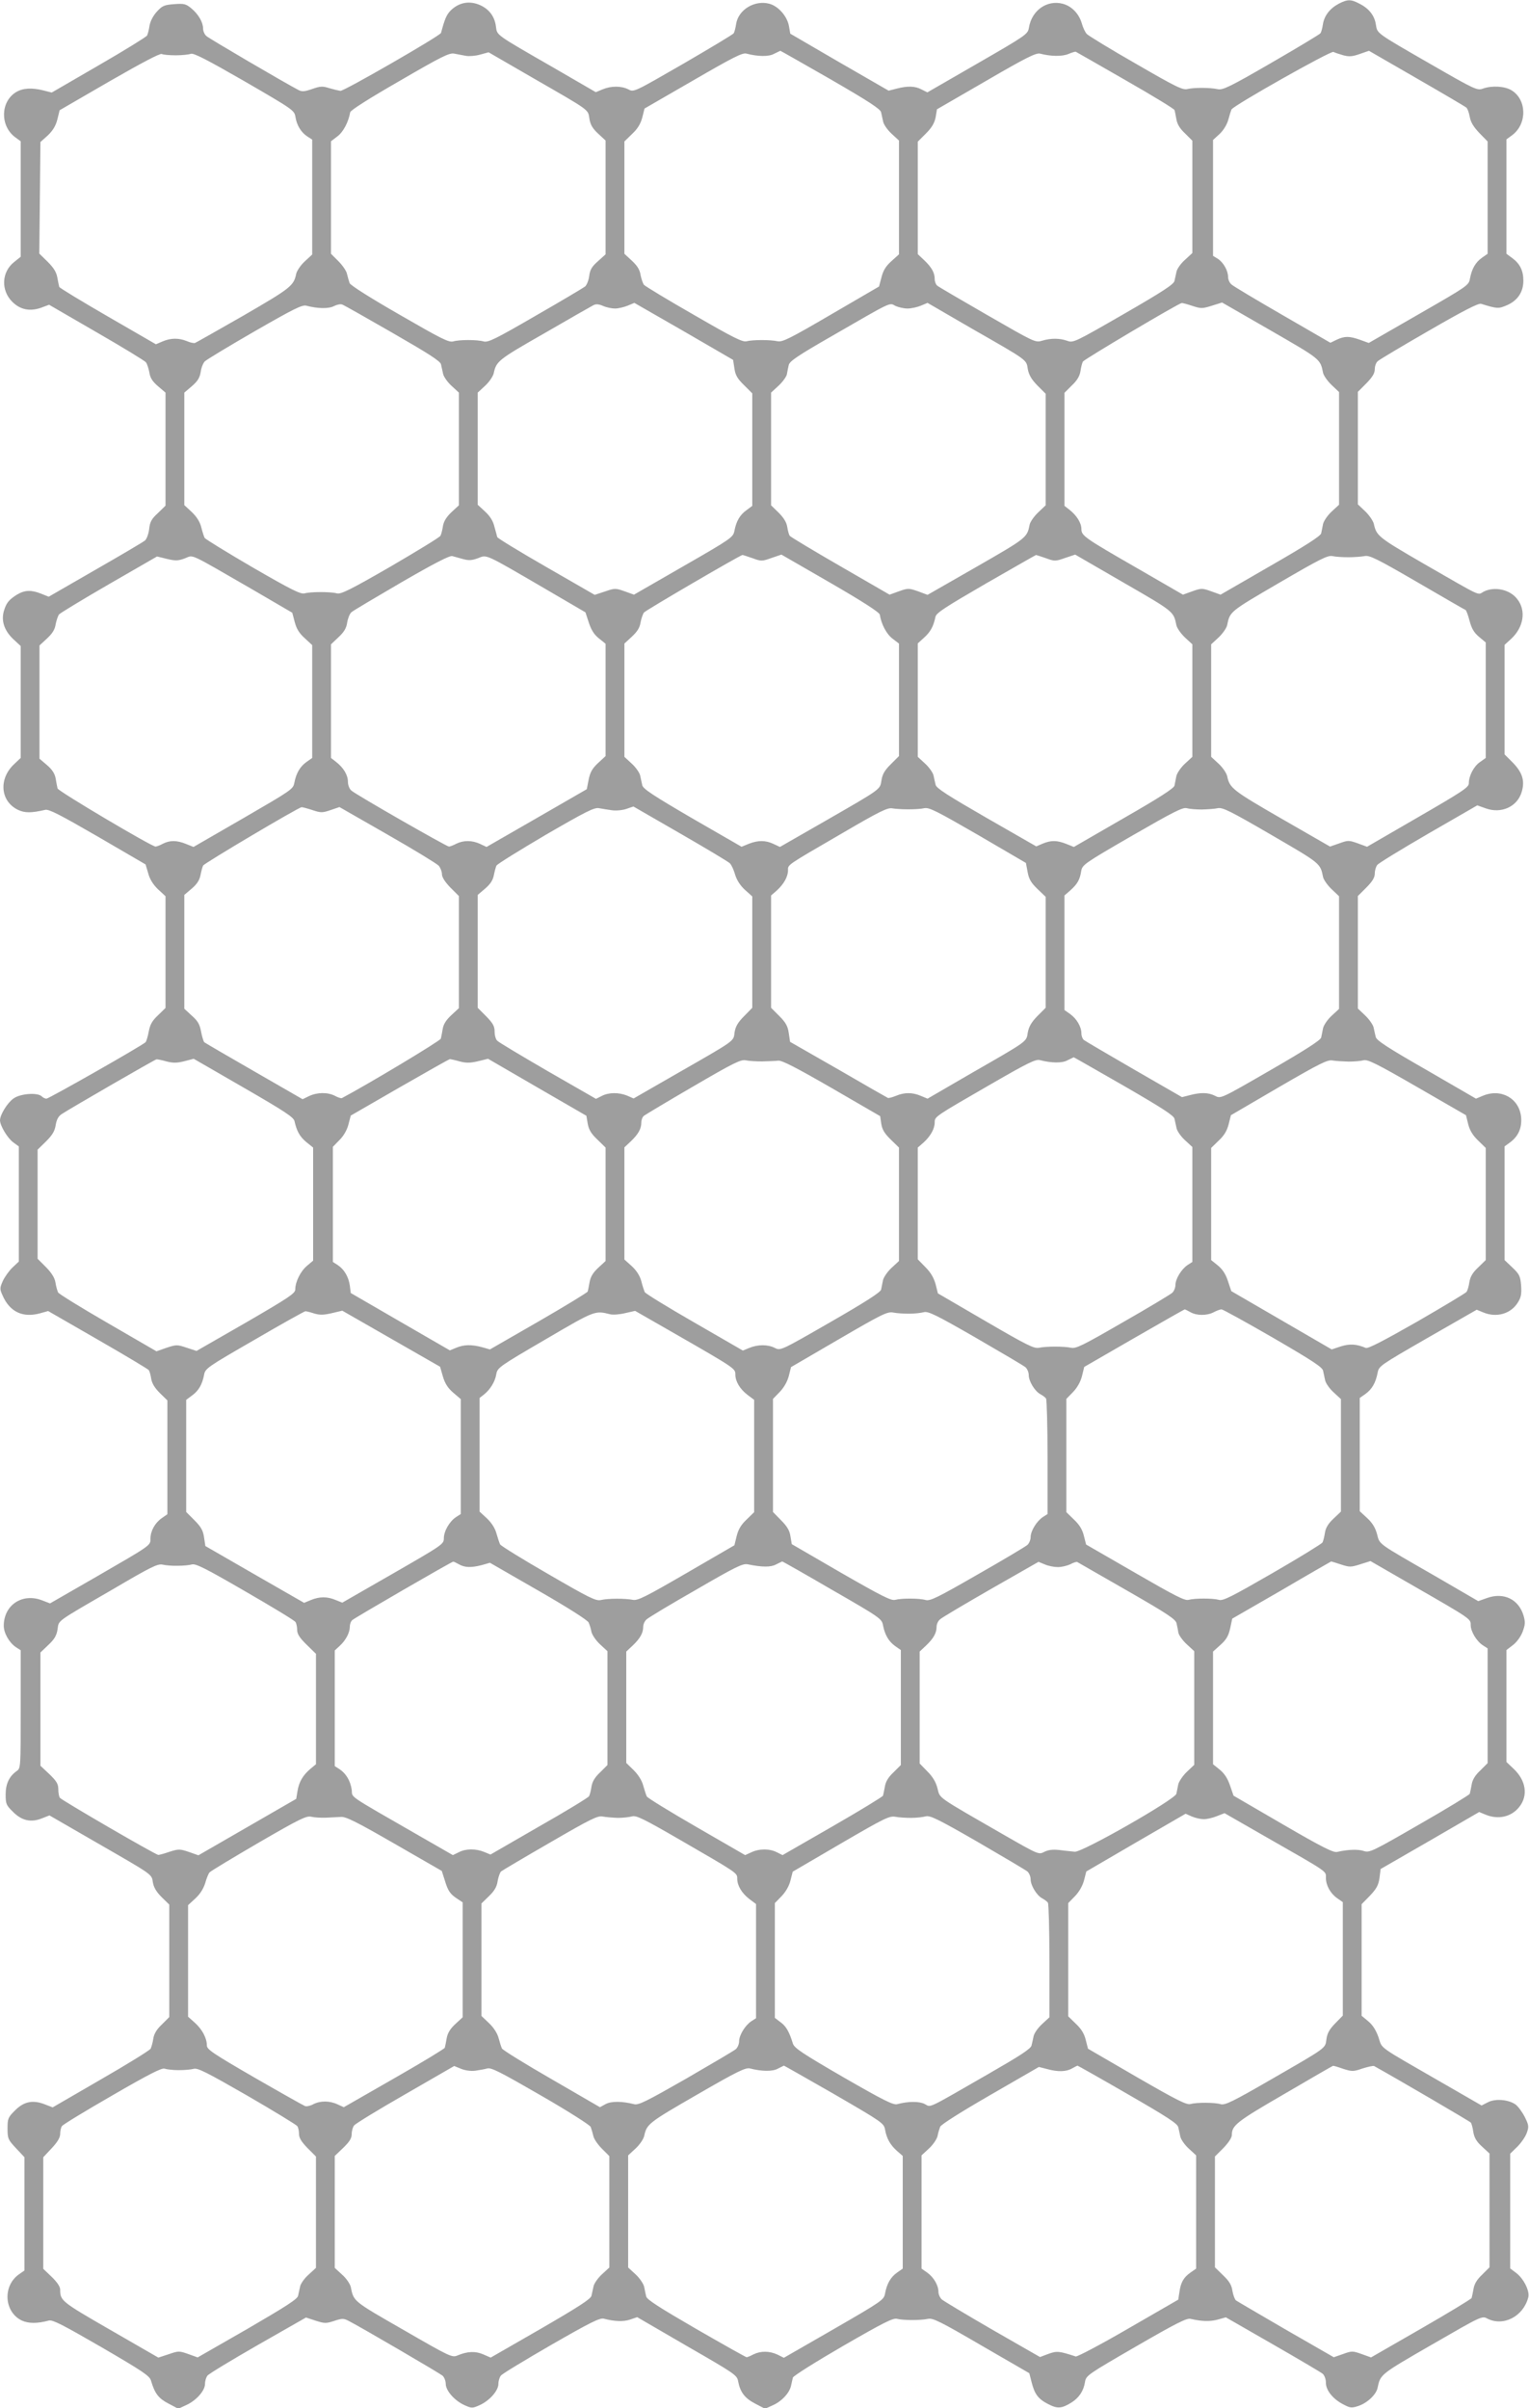 <?xml version="1.0" standalone="no"?>
<!DOCTYPE svg PUBLIC "-//W3C//DTD SVG 20010904//EN"
 "http://www.w3.org/TR/2001/REC-SVG-20010904/DTD/svg10.dtd">
<svg version="1.0" xmlns="http://www.w3.org/2000/svg"
 width="813pt" height="1280pt" viewBox="0 0 813 1280"
 preserveAspectRatio="xMidYMid meet">
<g transform="translate(0,1280) scale(0.1,-0.1)"
fill="#9e9e9e" stroke="none">
<path d="M7118 12780 c-47 -25 -77 -64 -84 -110 -3 -21 -9 -42 -13 -47 -3 -5
-121 -76 -261 -157 -221 -128 -259 -146 -285 -140 -42 9 -124 9 -160 1 -26 -7
-59 9 -275 134 -135 77 -252 149 -261 158 -9 9 -21 35 -27 57 -15 51 -53 91
-101 104 -84 22 -165 -35 -180 -127 -6 -35 -13 -40 -273 -190 l-267 -154 -30
15 c-35 19 -75 20 -133 5 l-43 -11 -262 151 -261 152 -7 40 c-9 52 -56 106
-104 119 -78 21 -165 -31 -177 -108 -3 -21 -9 -44 -13 -49 -3 -6 -124 -78
-268 -162 -262 -151 -263 -152 -292 -136 -38 19 -91 19 -137 0 l-36 -15 -226
131 c-313 180 -298 170 -305 218 -7 56 -39 96 -92 117 -55 21 -107 9 -149 -32
-22 -23 -31 -44 -51 -119 -4 -15 -516 -310 -535 -308 -8 1 -34 7 -58 14 -37
12 -49 11 -92 -4 -40 -14 -54 -15 -72 -6 -75 39 -476 274 -490 287 -10 8 -18
26 -18 39 0 34 -24 76 -62 108 -29 24 -38 27 -91 23 -53 -4 -64 -8 -93 -40
-20 -22 -35 -51 -39 -75 -3 -21 -9 -44 -13 -52 -4 -7 -120 -79 -257 -158
l-250 -145 -43 11 c-63 16 -111 13 -147 -9 -83 -51 -85 -179 -5 -239 l30 -22
0 -307 0 -307 -35 -28 c-67 -53 -71 -150 -10 -211 42 -42 93 -53 153 -32 l43
16 252 -146 c139 -80 257 -152 263 -160 6 -8 14 -32 18 -53 4 -29 16 -48 46
-74 l40 -34 0 -301 0 -300 -41 -40 c-34 -31 -42 -47 -46 -85 -3 -25 -13 -52
-22 -60 -9 -8 -128 -78 -264 -156 l-248 -143 -40 16 c-53 21 -87 20 -129 -5
-43 -27 -57 -44 -70 -89 -14 -51 3 -102 50 -147 l40 -37 0 -297 0 -298 -35
-33 c-84 -79 -73 -198 21 -243 36 -17 70 -17 144 0 20 5 79 -26 280 -142 l254
-148 14 -47 c8 -31 26 -60 52 -85 l40 -37 0 -297 0 -297 -40 -39 c-31 -29 -42
-49 -49 -86 -5 -27 -13 -53 -17 -57 -18 -18 -514 -300 -527 -300 -7 0 -18 5
-25 12 -22 22 -114 15 -150 -11 -33 -23 -72 -87 -72 -116 0 -28 39 -94 70
-117 l30 -22 0 -306 0 -306 -33 -31 c-18 -17 -41 -49 -52 -72 -17 -39 -17 -43
0 -80 38 -85 107 -117 198 -92 l43 12 264 -152 c146 -84 268 -157 271 -162 4
-5 10 -26 13 -46 4 -25 19 -49 46 -76 l40 -39 0 -302 0 -303 -30 -21 c-37 -26
-60 -69 -60 -109 0 -37 5 -33 -294 -206 l-240 -138 -47 18 c-104 37 -199 -29
-199 -137 0 -39 29 -90 65 -114 l25 -16 0 -314 c0 -309 0 -313 -21 -328 -40
-28 -59 -68 -59 -125 0 -49 3 -57 38 -91 47 -48 96 -59 154 -36 l41 16 246
-142 c309 -178 297 -169 304 -215 5 -27 19 -50 47 -78 l40 -39 0 -299 0 -299
-39 -39 c-28 -26 -42 -50 -46 -76 -3 -21 -10 -45 -14 -53 -4 -8 -123 -82 -264
-163 l-257 -149 -44 17 c-63 24 -110 14 -158 -35 -35 -35 -38 -42 -38 -94 0
-54 3 -60 45 -105 l45 -48 0 -301 0 -301 -30 -21 c-87 -62 -78 -200 16 -245
35 -16 81 -17 144 0 20 5 74 -23 280 -142 221 -129 256 -152 263 -178 20 -68
40 -94 92 -121 l53 -28 41 19 c54 24 101 77 101 113 0 16 6 35 13 44 6 9 127
82 268 163 l256 146 52 -17 c47 -15 55 -15 98 -1 42 14 50 14 77 0 68 -35 482
-277 499 -291 9 -8 17 -28 17 -43 0 -37 47 -90 100 -114 39 -17 41 -17 80 0
53 24 100 77 100 113 0 16 6 35 13 44 6 9 127 82 267 163 207 119 259 145 280
140 57 -15 105 -17 140 -5 l38 13 265 -154 c257 -148 266 -154 272 -188 11
-57 35 -89 91 -118 l52 -27 42 19 c47 21 87 64 96 103 3 15 8 35 10 44 3 9
122 84 267 168 215 124 266 150 287 144 30 -8 124 -9 165 0 26 5 66 -15 284
-142 l254 -147 12 -47 c16 -64 35 -90 88 -117 50 -26 72 -24 124 8 40 25 65
62 72 109 6 35 12 39 271 189 211 122 270 152 290 147 60 -14 104 -15 145 -4
l43 12 249 -143 c136 -78 256 -149 266 -157 10 -9 17 -29 17 -48 0 -40 38 -87
93 -115 36 -19 44 -20 80 -8 48 16 95 61 102 97 15 71 13 70 287 228 267 154
268 155 297 139 85 -43 191 12 217 113 9 33 -24 99 -63 129 l-33 25 0 305 0
305 38 37 c20 20 43 53 50 73 12 33 11 42 -10 84 -13 26 -35 56 -49 67 -38 27
-108 33 -148 12 l-33 -17 -217 125 c-342 197 -310 174 -331 237 -13 37 -30 65
-54 85 l-36 30 0 297 0 296 44 45 c35 37 45 55 51 94 l6 48 262 151 262 152
34 -14 c68 -28 138 -12 180 42 47 60 35 139 -30 201 l-39 37 0 298 0 297 34
26 c21 16 42 45 52 71 14 38 15 51 5 86 -26 87 -105 125 -193 94 l-48 -17
-227 132 c-313 180 -296 167 -311 224 -9 34 -25 60 -52 85 l-40 37 0 301 0
301 30 21 c35 25 55 60 65 113 7 36 12 39 267 186 l260 149 34 -14 c71 -30
148 -8 185 53 17 27 20 45 17 90 -4 49 -9 60 -46 95 l-42 40 0 302 0 302 30
22 c44 33 63 77 58 134 -10 100 -107 154 -204 113 l-36 -15 -264 153 c-204
117 -266 157 -269 175 -3 12 -8 34 -11 49 -3 15 -23 44 -45 65 l-39 37 0 299
0 299 45 45 c33 33 45 54 45 75 0 16 6 36 13 45 6 9 129 84 272 167 l260 150
45 -16 c83 -30 168 9 191 87 18 59 4 103 -46 155 l-45 45 0 291 0 291 35 32
c67 62 81 151 32 212 -39 51 -121 68 -178 39 -35 -19 -1 -34 -318 148 -243
141 -252 148 -266 212 -4 16 -24 46 -46 67 l-39 37 0 299 0 299 45 45 c33 34
45 54 45 76 0 16 7 36 17 43 9 8 131 81 272 162 183 106 262 146 276 142 88
-27 92 -27 139 -7 56 25 86 70 86 130 0 53 -18 90 -59 120 l-31 23 0 304 0
304 30 22 c81 60 79 189 -3 239 -36 22 -104 26 -152 9 -30 -11 -42 -6 -271
126 -301 173 -290 166 -298 213 -7 49 -37 87 -87 112 -47 25 -64 24 -111 0z
m-2701 -402 c204 -118 265 -158 268 -175 3 -13 8 -35 11 -50 3 -15 23 -44 45
-64 l39 -36 0 -303 0 -302 -41 -37 c-29 -26 -43 -49 -52 -85 l-13 -49 -254
-148 c-219 -128 -259 -148 -285 -143 -41 9 -135 8 -165 0 -21 -6 -71 19 -280
140 -140 80 -260 153 -266 160 -6 8 -14 32 -18 52 -4 28 -17 49 -46 76 l-40
37 0 299 0 298 41 40 c29 27 45 53 54 87 l12 48 258 149 c214 124 263 149 284
143 61 -16 119 -17 147 -1 16 8 31 15 33 16 2 0 123 -69 268 -152z m1567 -4
c142 -81 260 -153 261 -159 2 -5 6 -27 10 -48 4 -26 18 -50 46 -76 l39 -39 0
-298 0 -299 -39 -36 c-22 -19 -42 -48 -45 -62 -3 -15 -8 -37 -11 -50 -3 -18
-63 -57 -271 -177 -257 -148 -267 -153 -298 -142 -41 15 -88 15 -135 1 -36
-11 -41 -8 -291 136 -140 81 -261 151 -267 157 -7 6 -13 21 -13 35 0 33 -16
62 -56 100 l-34 32 0 299 0 299 44 44 c32 32 45 56 51 86 l7 42 261 151 c213
124 266 150 287 145 57 -15 117 -16 151 -2 18 8 36 13 39 12 3 -1 121 -69 264
-151z m1159 132 c31 -8 47 -7 87 7 l49 17 253 -146 c139 -80 258 -150 265
-156 6 -5 14 -27 18 -49 5 -29 20 -53 51 -86 l44 -45 0 -298 0 -299 -30 -21
c-35 -25 -54 -59 -64 -111 -6 -36 -13 -40 -272 -189 l-266 -153 -47 17 c-57
20 -81 20 -124 0 l-33 -16 -254 147 c-140 81 -263 154 -272 163 -10 8 -18 26
-18 39 0 34 -24 77 -54 97 l-26 16 0 308 0 308 35 32 c21 20 39 50 46 75 6 23
14 48 17 55 12 22 526 312 542 306 8 -4 32 -12 53 -18z m-6208 0 c33 0 69 4
80 8 15 5 85 -31 285 -146 260 -151 265 -154 271 -190 7 -44 30 -82 64 -104
l25 -16 0 -306 0 -305 -39 -36 c-22 -20 -42 -50 -46 -66 -13 -64 -28 -76 -278
-221 -136 -78 -253 -144 -260 -147 -7 -2 -26 2 -44 10 -42 17 -85 17 -129 -2
l-35 -15 -256 148 c-140 81 -257 152 -258 157 -2 6 -6 28 -10 49 -5 29 -19 52
-51 84 l-45 44 3 296 3 297 39 35 c27 26 42 50 51 85 l12 49 264 153 c174 100
269 150 279 146 8 -4 42 -7 75 -7z m1543 -3 c18 -3 52 0 76 7 l44 12 228 -132
c316 -182 300 -170 308 -221 5 -32 17 -52 46 -79 l40 -37 0 -303 0 -302 -41
-37 c-32 -28 -42 -45 -46 -78 -3 -23 -13 -48 -22 -56 -9 -7 -128 -78 -264
-156 -212 -123 -251 -142 -275 -136 -35 10 -129 10 -163 0 -23 -6 -66 16 -284
142 -155 89 -261 156 -266 168 -4 11 -10 33 -14 49 -3 16 -24 46 -46 68 l-39
39 0 299 0 299 34 26 c32 24 59 77 68 128 2 11 98 72 263 167 222 129 264 150
290 145 17 -3 45 -9 63 -12z m-390 -1473 c193 -111 254 -150 257 -167 3 -13 8
-35 11 -50 3 -15 23 -44 45 -64 l39 -36 0 -299 0 -300 -40 -37 c-27 -26 -41
-49 -45 -75 -3 -20 -9 -43 -13 -50 -4 -8 -124 -81 -266 -164 -217 -125 -264
-148 -285 -142 -33 9 -138 9 -171 0 -21 -6 -69 18 -275 137 -137 80 -253 151
-257 158 -4 8 -12 33 -18 57 -7 28 -24 55 -50 80 l-40 37 0 299 0 299 40 34
c30 26 42 44 47 75 3 23 13 48 22 57 9 9 128 81 265 160 207 119 253 142 275
136 60 -16 119 -17 147 -2 16 8 35 12 44 8 9 -3 129 -71 268 -151z m1182 130
c17 0 47 7 67 15 l36 15 263 -151 262 -152 7 -45 c5 -36 16 -55 51 -89 l44
-44 0 -299 0 -299 -31 -23 c-36 -26 -54 -59 -64 -110 -7 -34 -14 -40 -270
-187 l-264 -152 -50 18 c-48 17 -52 17 -104 -1 l-55 -18 -257 148 c-141 81
-259 153 -261 159 -1 5 -8 30 -15 55 -7 31 -24 57 -50 81 l-39 36 0 298 0 298
39 36 c22 20 42 50 46 66 14 65 22 72 267 212 133 77 252 145 262 150 14 8 29
7 52 -3 18 -8 47 -14 64 -14z m1555 0 c20 0 52 7 71 15 l36 15 236 -137 c301
-172 289 -164 297 -215 6 -31 19 -54 51 -87 l44 -44 0 -297 0 -296 -40 -38
c-22 -21 -42 -50 -45 -64 -14 -70 -13 -70 -281 -224 l-262 -150 -51 19 c-49
17 -53 17 -101 0 l-50 -18 -263 152 c-144 83 -265 156 -268 161 -4 6 -10 27
-13 47 -4 25 -19 49 -46 76 l-40 39 0 300 0 299 39 36 c22 20 42 48 45 61 2
14 7 36 10 50 5 20 47 49 223 150 331 191 311 182 344 164 15 -7 44 -14 64
-14z m1515 14 c46 -15 53 -15 104 1 l54 17 259 -149 c267 -154 263 -151 278
-225 3 -14 23 -43 45 -64 l40 -38 0 -300 0 -299 -39 -36 c-22 -20 -42 -50 -46
-66 -3 -17 -8 -39 -10 -50 -3 -14 -82 -65 -270 -173 l-265 -153 -50 18 c-48
17 -52 17 -100 0 l-50 -18 -237 137 c-287 165 -303 176 -303 212 0 32 -25 72
-63 102 l-27 21 0 301 0 300 39 39 c28 26 42 50 46 76 3 21 9 44 13 51 7 12
507 309 525 311 5 1 30 -6 57 -15z m-4995 -1509 l209 -122 13 -49 c9 -35 23
-59 53 -86 l40 -37 0 -300 0 -300 -30 -21 c-35 -25 -55 -60 -65 -111 -6 -34
-16 -40 -271 -188 l-265 -153 -40 16 c-49 20 -86 20 -123 1 -15 -8 -33 -15
-39 -15 -21 0 -517 294 -521 309 -2 9 -7 33 -10 53 -5 26 -18 47 -46 71 l-40
34 0 301 0 301 40 37 c29 27 42 48 46 76 4 20 12 44 18 52 6 7 126 80 266 161
l255 147 53 -13 c46 -11 60 -10 95 3 49 18 10 36 362 -167z m1118 163 c30 -8
46 -7 79 5 48 19 31 27 352 -160 l219 -128 18 -55 c13 -39 28 -63 53 -83 l36
-29 0 -299 0 -298 -40 -37 c-30 -28 -42 -48 -50 -88 l-10 -51 -267 -154 -266
-153 -34 16 c-42 20 -89 20 -127 1 -15 -8 -33 -15 -39 -15 -12 0 -495 276
-519 298 -10 8 -18 29 -18 46 0 36 -23 75 -63 106 l-27 21 0 302 0 302 40 38
c29 27 42 48 46 78 4 23 14 48 23 55 9 8 129 79 266 159 173 100 256 143 270
139 11 -3 37 -10 58 -16z m1538 5 c46 -17 51 -17 101 1 l53 18 260 -150 c173
-100 261 -157 263 -169 8 -51 36 -104 68 -128 l34 -26 0 -299 0 -299 -43 -43
c-33 -32 -45 -54 -50 -85 -8 -51 3 -43 -301 -218 l-239 -137 -34 16 c-42 20
-82 20 -131 1 l-39 -16 -262 151 c-209 122 -262 157 -266 176 -3 13 -8 36 -11
51 -3 15 -23 44 -45 64 l-39 36 0 301 0 301 40 37 c29 27 42 48 46 76 4 20 12
44 18 52 9 12 513 306 524 306 3 0 26 -8 53 -17z m1560 0 c46 -17 51 -17 102
1 l54 18 259 -150 c267 -154 264 -152 279 -225 3 -15 23 -44 45 -65 l40 -37 0
-299 0 -299 -39 -36 c-22 -20 -42 -50 -46 -66 -3 -17 -8 -39 -10 -51 -3 -14
-78 -63 -270 -173 l-265 -153 -40 16 c-50 20 -81 20 -125 2 l-35 -15 -265 152
c-203 117 -266 157 -270 175 -3 12 -8 34 -11 49 -3 15 -23 44 -45 64 l-39 36
0 301 0 302 34 31 c33 30 49 58 60 110 4 21 51 51 268 177 145 83 265 152 267
152 2 0 25 -8 52 -17z m1609 5 c30 0 69 3 85 6 26 6 63 -12 280 -138 138 -80
253 -147 257 -148 5 -2 14 -28 22 -58 11 -41 23 -62 50 -85 l36 -30 0 -307 0
-307 -31 -22 c-33 -23 -59 -73 -59 -113 0 -21 -33 -43 -270 -180 l-271 -157
-49 18 c-48 17 -52 17 -99 0 l-49 -17 -259 149 c-260 150 -275 162 -288 226
-4 16 -24 46 -46 66 l-39 36 0 299 0 299 40 37 c22 21 42 50 45 65 15 73 13
71 275 224 218 127 259 148 285 143 17 -4 55 -6 85 -6z m-5509 -1344 c45 -15
53 -15 97 0 l47 16 255 -146 c140 -80 263 -155 273 -166 9 -11 17 -31 17 -45
0 -16 16 -41 45 -71 l45 -45 0 -298 0 -298 -40 -37 c-27 -25 -42 -48 -46 -73
-3 -20 -8 -43 -10 -52 -3 -12 -390 -244 -526 -316 -4 -2 -21 3 -37 12 -39 20
-94 19 -137 -1 l-35 -17 -257 148 c-141 81 -261 151 -266 155 -4 5 -12 30 -17
57 -7 38 -17 56 -49 84 l-40 37 0 302 0 303 40 34 c28 24 41 45 46 71 4 20 10
43 14 51 7 13 505 308 523 310 5 1 30 -6 58 -15z m1593 -1 c21 -3 56 0 76 7
l38 13 248 -143 c137 -79 256 -150 265 -159 9 -9 21 -36 28 -61 9 -29 27 -57
52 -80 l39 -35 0 -296 0 -296 -43 -44 c-33 -33 -46 -55 -51 -86 -7 -50 12 -37
-309 -221 l-228 -131 -34 15 c-45 18 -98 18 -136 -2 l-30 -15 -256 147 c-141
82 -262 154 -269 162 -8 7 -14 29 -14 49 0 28 -9 44 -45 81 l-45 45 0 300 0
300 40 34 c28 24 41 45 46 71 4 20 10 43 14 51 4 8 122 81 261 163 214 124
259 147 284 142 17 -3 47 -8 69 -11z m1576 5 c30 0 69 2 85 6 26 5 65 -15 285
-142 l255 -149 9 -48 c7 -38 18 -57 52 -90 l44 -42 0 -295 0 -295 -44 -44
c-32 -33 -45 -56 -51 -87 -8 -51 4 -42 -297 -215 l-236 -137 -36 15 c-45 19
-87 19 -132 0 -20 -8 -39 -13 -43 -11 -3 1 -122 69 -263 151 l-257 147 -7 47
c-5 36 -16 56 -50 90 l-44 44 0 299 0 298 31 27 c37 34 59 73 59 107 0 31 -11
23 290 198 200 117 240 136 265 131 17 -3 55 -5 85 -5z m1560 -1 c30 1 69 3
85 7 26 5 65 -14 285 -142 263 -153 260 -150 275 -224 3 -14 23 -43 45 -64
l40 -38 0 -300 0 -299 -39 -36 c-22 -20 -42 -50 -46 -66 -3 -17 -8 -39 -10
-50 -3 -14 -82 -65 -269 -173 -265 -153 -265 -153 -295 -137 -36 18 -75 19
-133 4 l-43 -11 -255 147 c-140 81 -261 152 -267 157 -7 6 -13 21 -13 35 0 35
-25 78 -60 103 l-30 21 0 305 0 304 31 27 c38 34 51 57 58 103 6 33 15 40 271
188 217 125 269 152 290 146 14 -4 50 -7 80 -7z m-414 -1469 c204 -118 266
-158 269 -175 3 -13 8 -35 11 -50 3 -15 23 -44 45 -64 l39 -36 0 -305 0 -306
-25 -16 c-33 -22 -65 -74 -65 -107 0 -14 -8 -33 -17 -41 -10 -9 -128 -80 -263
-157 -213 -123 -249 -141 -275 -135 -38 8 -131 8 -170 0 -26 -6 -64 13 -284
141 l-254 148 -12 48 c-9 33 -25 62 -54 91 l-41 42 0 297 0 297 31 27 c37 34
59 73 59 107 0 31 -1 30 304 206 189 109 233 131 255 125 61 -16 119 -17 147
-1 16 8 31 15 33 16 2 0 122 -69 267 -152z m-5091 130 c35 -9 55 -9 95 1 l50
13 265 -153 c220 -127 267 -158 271 -179 12 -53 28 -82 63 -111 l36 -29 0
-301 0 -300 -32 -27 c-35 -29 -63 -86 -63 -126 0 -21 -33 -43 -262 -176 l-263
-151 -52 17 c-51 17 -55 17 -107 0 l-54 -19 -257 149 c-142 82 -262 156 -266
164 -4 8 -11 32 -14 52 -4 25 -19 50 -50 82 l-45 45 0 290 0 290 45 44 c33 33
46 54 51 86 5 30 14 47 32 59 47 31 497 291 504 291 4 1 28 -4 53 -11z m1559
0 c34 -9 56 -9 98 1 l53 13 262 -152 261 -151 7 -42 c6 -32 18 -53 51 -84 l44
-43 0 -301 0 -302 -39 -36 c-28 -26 -41 -48 -46 -76 -4 -22 -8 -44 -10 -50 -1
-5 -119 -77 -261 -159 l-259 -149 -42 12 c-57 15 -96 14 -137 -3 l-34 -14
-263 152 -264 153 -5 40 c-7 47 -30 86 -65 109 l-25 16 0 306 0 306 36 37 c22
22 40 54 47 83 l12 46 260 150 c143 82 263 150 267 150 4 0 28 -5 52 -12z
m1609 0 c31 1 69 2 85 4 20 2 94 -36 285 -146 l257 -149 6 -41 c5 -31 18 -52
50 -83 l44 -43 0 -301 0 -302 -39 -36 c-22 -20 -42 -50 -46 -66 -3 -17 -8 -39
-10 -50 -3 -14 -82 -65 -270 -173 -264 -152 -265 -152 -295 -137 -37 19 -90
19 -136 0 l-34 -14 -258 149 c-141 81 -260 154 -264 162 -3 7 -12 33 -18 58
-8 29 -25 56 -51 80 l-39 35 0 298 0 298 34 32 c40 38 56 67 56 100 0 14 6 30
14 36 8 6 126 77 262 156 214 125 253 144 279 139 17 -4 56 -6 88 -6z m3117
-1 c30 0 66 3 80 7 22 6 70 -18 285 -142 l260 -150 12 -49 c9 -34 25 -59 53
-86 l40 -39 0 -298 0 -298 -40 -39 c-30 -28 -42 -49 -47 -78 -3 -22 -10 -45
-15 -52 -5 -7 -124 -78 -264 -159 -179 -102 -260 -144 -272 -139 -49 21 -86
23 -133 8 l-48 -16 -267 155 -267 155 -18 54 c-12 37 -29 62 -53 82 l-36 29 0
298 0 298 40 39 c29 27 44 52 53 87 l12 48 255 149 c217 126 259 147 285 142
17 -3 55 -5 85 -6z m-840 -1332 c33 -19 88 -19 124 0 15 8 34 15 41 15 7 0
130 -68 274 -151 208 -121 262 -156 266 -175 3 -13 8 -36 11 -51 3 -15 23 -44
45 -64 l39 -36 0 -299 0 -299 -39 -37 c-28 -26 -42 -49 -46 -75 -3 -21 -9 -44
-13 -52 -4 -7 -124 -81 -266 -163 -217 -125 -263 -149 -285 -142 -33 9 -128 9
-161 0 -20 -6 -72 21 -285 144 l-260 150 -12 47 c-8 33 -24 59 -53 86 l-40 39
0 301 0 301 35 36 c23 24 40 54 48 85 l12 49 265 153 c146 84 267 153 270 153
3 -1 16 -7 30 -15z m-4659 -7 c31 -9 51 -8 94 2 l55 13 260 -149 260 -149 15
-52 c11 -37 26 -61 55 -86 l40 -34 0 -305 0 -306 -25 -16 c-35 -23 -65 -75
-65 -113 0 -31 -6 -35 -270 -187 l-270 -155 -35 14 c-44 19 -86 19 -132 0
l-36 -15 -263 151 -262 151 -7 46 c-5 36 -16 56 -51 91 l-44 44 0 298 0 298
31 23 c36 26 54 59 64 109 6 35 15 41 268 187 144 84 266 152 271 152 5 0 26
-5 47 -12z m1573 -4 c15 -4 52 -1 80 6 l53 12 239 -137 c292 -168 294 -170
294 -201 0 -37 24 -77 64 -108 l36 -27 0 -299 0 -298 -40 -39 c-29 -27 -44
-52 -53 -88 l-12 -49 -255 -148 c-219 -127 -259 -147 -285 -142 -40 8 -133 8
-170 -1 -27 -6 -61 11 -280 138 -137 79 -252 150 -256 158 -4 8 -12 33 -19 57
-7 27 -25 56 -50 80 l-40 37 0 302 0 302 23 18 c33 26 60 69 66 109 6 34 16
41 261 184 266 156 263 154 344 134z m1591 3 c28 0 62 4 77 8 23 6 63 -13 275
-135 136 -79 256 -149 266 -158 9 -8 17 -27 17 -41 0 -33 32 -86 62 -102 13
-7 26 -17 30 -23 4 -6 8 -147 8 -312 l0 -302 -25 -16 c-33 -22 -65 -74 -65
-107 0 -14 -8 -33 -17 -41 -10 -9 -129 -80 -266 -158 -212 -122 -251 -141
-275 -135 -34 10 -129 10 -162 1 -21 -6 -72 20 -288 144 l-262 152 -7 41 c-4
31 -18 54 -50 86 l-43 44 0 301 0 300 36 37 c22 23 40 54 48 84 l12 48 254
148 c232 135 258 148 290 142 19 -4 58 -6 85 -6z m-2395 -1332 c31 -18 66 -19
123 -4 l42 12 259 -149 c155 -89 262 -157 266 -169 5 -11 12 -33 15 -50 4 -16
24 -46 46 -66 l39 -36 0 -303 0 -302 -39 -39 c-28 -26 -42 -50 -46 -76 -3 -21
-9 -44 -13 -51 -4 -7 -123 -80 -266 -161 l-258 -149 -34 14 c-44 18 -98 18
-135 -2 l-31 -15 -181 104 c-393 226 -351 198 -357 244 -7 47 -30 86 -65 109
l-25 16 0 307 0 308 26 24 c33 30 54 71 54 102 0 14 6 30 14 36 17 14 529 311
536 310 3 0 16 -6 30 -14z m1986 -137 c254 -146 263 -153 269 -187 10 -51 30
-86 65 -111 l30 -21 0 -306 0 -305 -39 -39 c-28 -26 -42 -50 -46 -76 -4 -21
-8 -42 -10 -48 -1 -5 -122 -79 -268 -163 l-266 -153 -30 15 c-38 20 -94 20
-136 0 l-33 -15 -258 149 c-142 82 -261 155 -265 163 -4 8 -12 34 -19 58 -7
27 -26 57 -51 82 l-39 38 0 296 0 296 34 32 c40 38 56 67 56 100 0 13 8 31 18
39 9 9 127 80 262 157 210 122 249 141 275 136 77 -16 124 -16 151 -1 16 8 31
15 33 16 3 0 123 -68 267 -152z m1199 122 c20 0 49 7 66 15 16 9 33 14 37 12
4 -2 123 -71 265 -152 216 -124 258 -152 263 -174 3 -14 8 -37 10 -51 3 -13
23 -41 45 -61 l39 -36 0 -302 0 -302 -39 -37 c-22 -21 -42 -51 -46 -67 -3 -17
-8 -39 -10 -50 -7 -30 -499 -311 -540 -308 -16 2 -53 5 -81 9 -37 4 -60 1 -82
-10 -29 -15 -30 -15 -218 93 -358 206 -335 190 -349 244 -8 33 -25 62 -54 91
l-41 42 0 297 0 298 34 32 c40 38 56 67 56 100 0 13 8 31 18 39 9 9 131 81
270 161 l254 145 34 -14 c18 -8 49 -14 69 -14z m1505 14 c46 -15 53 -15 103 1
l54 17 229 -132 c308 -177 304 -175 304 -208 0 -34 31 -86 65 -108 l25 -16 0
-305 0 -305 -39 -39 c-28 -26 -42 -50 -46 -76 -4 -21 -8 -42 -10 -48 -1 -5
-122 -79 -267 -162 -253 -146 -266 -152 -297 -142 -29 10 -85 8 -141 -5 -20
-5 -78 24 -288 146 l-263 153 -19 55 c-13 38 -30 63 -54 83 l-36 29 0 300 0
299 40 36 c30 27 42 47 51 87 l11 52 262 151 c143 84 262 152 264 153 2 0 25
-7 52 -16z m-6185 -7 c28 0 61 3 75 7 20 6 72 -20 284 -143 142 -82 263 -155
267 -163 5 -7 9 -26 9 -42 0 -21 13 -42 50 -78 l50 -49 0 -294 0 -293 -29 -24
c-40 -34 -61 -69 -69 -118 l-7 -42 -260 -150 -260 -150 -51 18 c-48 16 -54 16
-102 1 -28 -10 -55 -17 -60 -17 -14 0 -515 291 -524 304 -4 6 -8 26 -8 45 0
28 -9 43 -47 80 l-48 45 0 301 0 301 42 40 c32 30 44 50 49 83 8 50 -15 34
294 213 204 120 239 137 265 131 17 -4 53 -7 80 -6z m5456 -1347 c16 0 47 7
69 16 l41 16 232 -133 c324 -185 307 -174 307 -210 0 -40 23 -83 60 -109 l30
-21 0 -302 0 -301 -41 -42 c-30 -31 -42 -52 -46 -83 -7 -51 6 -41 -297 -216
-201 -116 -242 -136 -265 -130 -33 10 -128 10 -161 1 -20 -6 -72 20 -285 143
l-260 151 -12 47 c-8 33 -24 59 -53 86 l-40 39 0 301 0 301 36 37 c22 23 40
54 48 84 l12 47 264 154 264 153 34 -15 c19 -8 47 -14 63 -14z m-4668 8 c26 1
62 3 80 4 26 2 81 -25 284 -142 l252 -145 16 -50 c17 -57 29 -74 68 -99 l27
-18 0 -306 0 -305 -39 -36 c-28 -26 -41 -48 -46 -76 -4 -22 -8 -44 -10 -50 -1
-5 -123 -79 -270 -163 l-267 -153 -33 15 c-42 20 -92 20 -129 1 -16 -9 -36
-13 -44 -10 -8 3 -129 71 -268 151 -221 128 -254 150 -254 171 0 39 -25 86
-64 121 l-36 32 0 297 0 296 39 36 c25 23 43 52 52 81 7 25 17 50 23 57 6 7
124 78 261 158 219 127 254 144 280 138 17 -4 51 -6 78 -5z m1552 -1 c28 0 62
4 76 8 23 6 63 -14 255 -125 306 -177 304 -175 304 -206 0 -37 24 -77 64 -108
l36 -27 0 -303 0 -304 -25 -16 c-33 -22 -65 -74 -65 -107 0 -14 -8 -33 -17
-41 -10 -9 -130 -79 -266 -158 -210 -120 -252 -141 -275 -135 -63 16 -120 17
-151 1 l-31 -17 -257 149 c-141 81 -260 155 -264 163 -4 8 -12 33 -18 56 -7
26 -26 55 -51 79 l-40 38 0 299 0 299 40 39 c29 28 42 50 46 80 4 22 12 45 18
51 6 5 124 75 261 154 217 126 254 144 280 138 17 -3 53 -6 80 -7z m1560 0
c28 0 62 4 77 8 23 6 63 -13 275 -135 136 -79 256 -150 266 -158 9 -8 17 -27
17 -41 0 -33 32 -86 62 -102 13 -7 26 -17 30 -23 4 -6 8 -146 8 -310 l0 -299
-39 -36 c-22 -20 -42 -49 -45 -64 -3 -15 -8 -37 -11 -49 -3 -18 -59 -54 -231
-153 -334 -192 -302 -177 -337 -159 -29 15 -88 15 -147 -1 -21 -5 -73 21 -285
143 -219 127 -261 155 -269 179 -19 62 -36 93 -66 114 l-30 23 0 305 0 305 36
37 c22 23 40 54 47 83 l12 47 255 149 c232 135 258 148 290 143 19 -4 58 -6
85 -6z m-2318 -1344 c21 3 50 8 64 12 21 6 71 -20 284 -143 146 -84 262 -158
266 -168 4 -11 10 -32 14 -48 3 -16 24 -46 46 -68 l39 -39 0 -296 0 -296 -39
-36 c-22 -20 -42 -49 -45 -64 -3 -15 -8 -37 -11 -50 -3 -17 -65 -57 -270 -176
l-266 -153 -39 17 c-41 18 -83 17 -136 -5 -30 -13 -37 -10 -290 136 -270 155
-263 150 -279 228 -4 16 -24 46 -46 65 l-39 36 0 298 0 297 45 43 c34 33 45
51 45 73 0 17 6 38 13 46 6 9 129 84 272 166 l260 150 37 -15 c22 -9 53 -13
75 -10z m1909 -125 c255 -148 264 -154 270 -188 9 -49 27 -80 63 -113 l31 -27
0 -299 0 -300 -30 -21 c-35 -25 -54 -59 -64 -111 -6 -34 -14 -40 -272 -189
l-266 -153 -34 17 c-43 20 -90 20 -128 1 -15 -8 -32 -15 -36 -15 -4 0 -125 68
-269 151 -195 113 -262 156 -265 172 -3 12 -8 35 -11 52 -4 16 -24 46 -46 66
l-39 36 0 298 0 298 39 36 c22 20 42 50 46 66 14 65 22 71 280 220 216 125
260 146 283 140 62 -16 120 -17 148 -1 16 8 31 15 32 16 2 0 123 -69 268 -152z
m1561 0 c208 -120 264 -156 268 -175 3 -12 8 -35 11 -50 3 -15 23 -44 45 -64
l39 -36 0 -301 0 -301 -30 -21 c-37 -26 -52 -53 -59 -105 l-6 -39 -265 -153
c-146 -85 -272 -151 -280 -149 -89 29 -100 30 -145 14 l-45 -17 -253 145
c-138 80 -260 153 -269 161 -10 9 -18 27 -18 40 0 35 -25 78 -60 103 l-30 21
0 301 0 301 39 36 c22 20 42 50 46 66 3 17 10 39 14 50 5 12 111 79 267 169
l258 149 43 -11 c57 -16 102 -15 133 3 14 8 27 14 29 15 2 0 123 -68 268 -152z
m1145 135 c48 -15 54 -15 103 2 29 9 57 15 61 13 114 -63 511 -295 515 -301 4
-6 10 -28 13 -50 5 -30 17 -51 46 -77 l40 -37 0 -303 0 -302 -39 -39 c-28 -26
-42 -50 -46 -76 -4 -21 -8 -42 -10 -48 -1 -5 -123 -79 -269 -163 l-266 -153
-50 18 c-48 17 -52 17 -99 0 l-49 -17 -254 146 c-139 81 -259 151 -266 156 -7
6 -15 29 -19 51 -4 30 -17 52 -50 83 l-43 42 0 294 0 295 45 45 c27 28 45 55
45 69 0 52 25 71 280 219 140 82 256 149 258 149 2 1 26 -6 54 -16z m-6192 -7
c30 0 66 3 80 7 21 6 68 -18 284 -142 143 -83 263 -156 267 -163 5 -7 9 -26 9
-42 0 -20 13 -41 45 -74 l45 -45 0 -296 0 -296 -39 -36 c-22 -19 -42 -48 -45
-62 -3 -15 -8 -37 -11 -50 -3 -18 -63 -56 -269 -176 l-265 -152 -50 18 c-48
17 -52 17 -104 -1 l-55 -18 -255 147 c-260 150 -267 155 -267 214 0 16 -16 40
-45 68 l-45 43 0 296 0 297 45 48 c31 33 45 57 45 76 0 15 4 34 9 41 4 8 125
81 267 163 195 113 264 148 279 143 11 -4 45 -8 75 -8z"/>
</g>
</svg>
